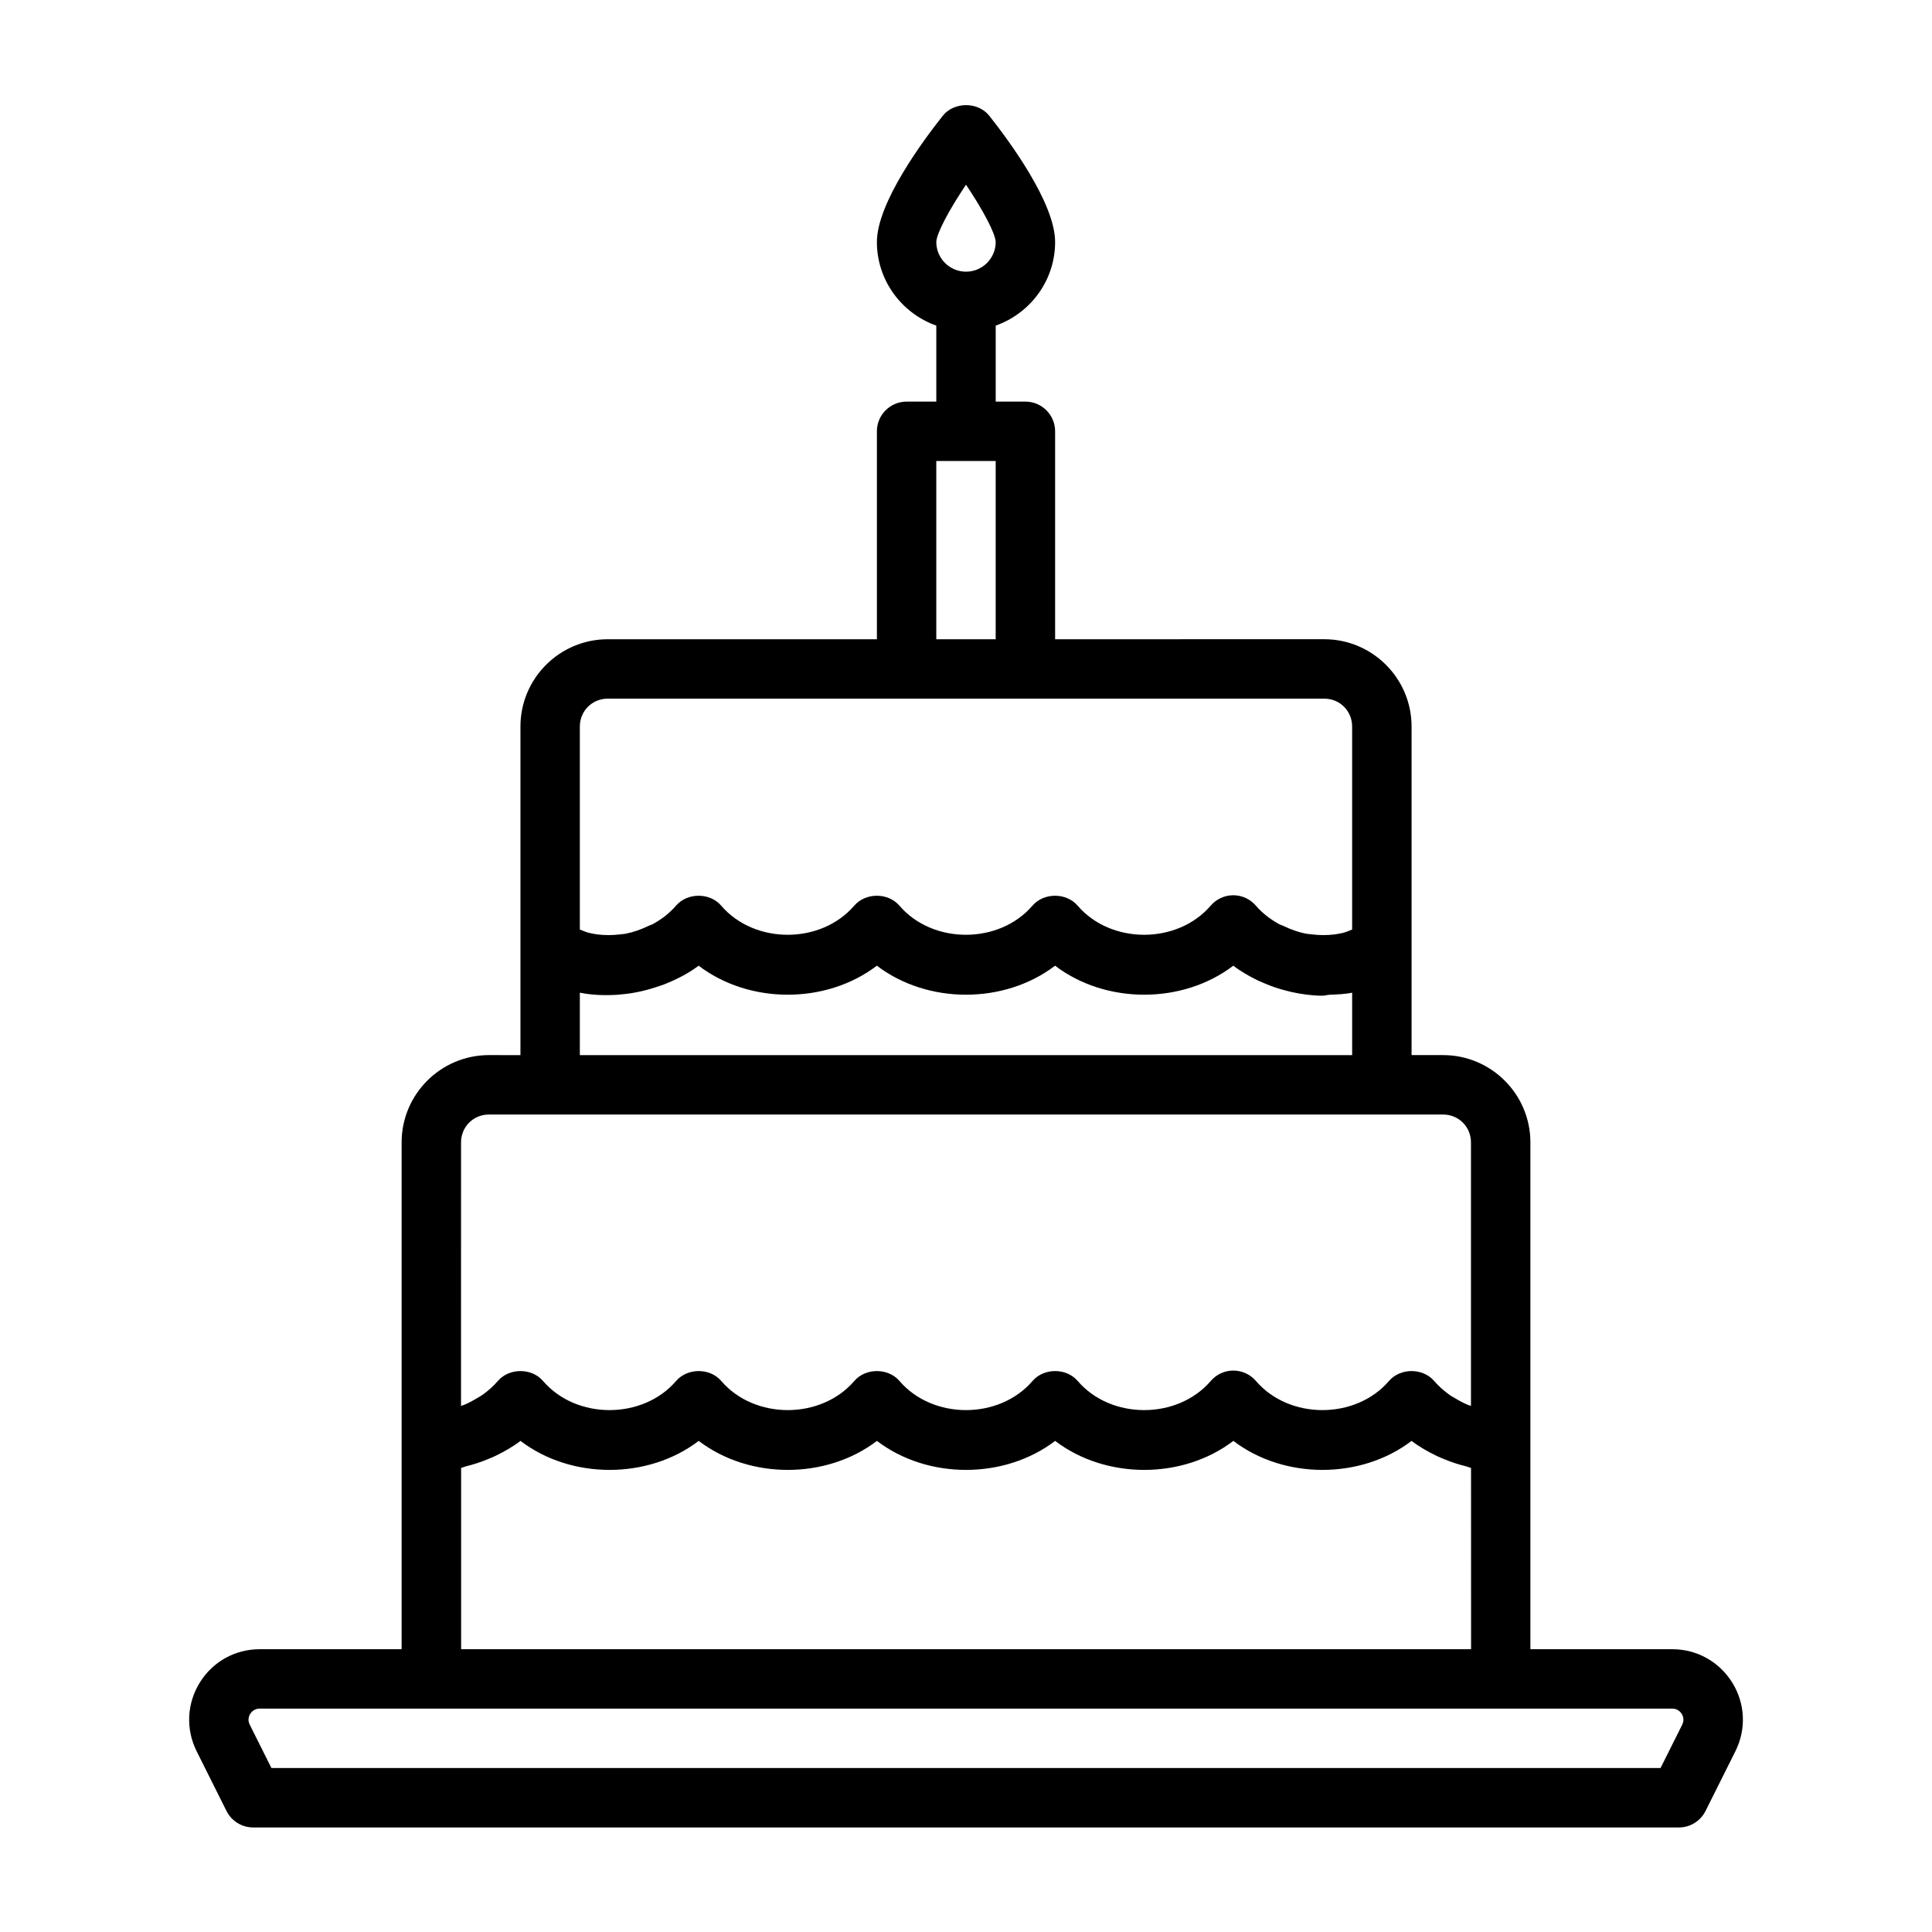 <?xml version="1.0" encoding="UTF-8"?>
<!-- The Best Svg Icon site in the world: iconSvg.co, Visit us! https://iconsvg.co -->
<svg fill="#000000" width="800px" height="800px" version="1.1" viewBox="144 144 512 512" xmlns="http://www.w3.org/2000/svg">
 <path d="m603.07 589.92c-3.434-5.543-9.367-8.863-15.887-8.863h-37.613v-134.3c0-12.77-10.375-23.145-23.145-23.145h-8.344v-87.066c0-12.77-10.375-23.145-23.145-23.145l-71.32 0.004v-55.105c0-4.344-3.527-7.871-7.871-7.871h-7.871v-20.137c9.148-3.258 15.742-11.918 15.742-22.168 0-10.328-12.203-26.828-17.445-33.441-2.977-3.762-9.352-3.762-12.328 0-5.254 6.613-17.457 23.113-17.457 33.441 0 10.25 6.598 18.91 15.742 22.168v20.137h-7.871c-4.344 0-7.871 3.527-7.871 7.871v55.105h-71.32c-12.77 0-23.145 10.375-23.145 23.145v87.066l-8.344-0.004c-12.77 0-23.145 10.375-23.145 23.145v134.3h-37.613c-6.519 0-12.469 3.305-15.887 8.863-3.434 5.559-3.731 12.344-0.82 18.184l7.918 15.84c1.344 2.66 4.066 4.348 7.043 4.348h377.86c2.977 0 5.699-1.684 7.039-4.344l7.918-15.84c2.93-5.844 2.613-12.645-0.816-18.188zm-203.07-396.97c4.488 6.676 7.793 12.91 7.871 15.176 0 4.344-3.527 7.871-7.871 7.871s-7.871-3.527-7.871-7.871c0.062-2.266 3.383-8.5 7.871-15.176zm-7.875 73.227h15.742v47.23h-15.742zm-87.062 62.973h189.87c4.141 0 7.398 3.258 7.398 7.398v53.797c-0.805 0.285-1.574 0.676-2.41 0.867-0.754 0.172-1.527 0.332-2.297 0.426-1.969 0.234-3.953 0.234-5.934-0.016-0.504-0.062-0.992-0.078-1.48-0.172-2.125-0.395-4.156-1.133-6.109-2.078-0.41-0.203-0.852-0.301-1.242-0.535-2.266-1.258-4.344-2.852-6.047-4.832-1.496-1.746-3.684-2.754-5.984-2.754-2.297 0-4.488 1.008-5.984 2.754-8.832 10.297-26.449 10.297-35.266 0-2.992-3.496-8.957-3.496-11.965 0-8.832 10.297-26.449 10.297-35.266 0-2.992-3.496-8.957-3.496-11.965 0-8.832 10.297-26.449 10.297-35.266 0-2.992-3.496-8.957-3.496-11.965 0-1.699 1.984-3.777 3.574-6.031 4.832-0.395 0.219-0.852 0.332-1.258 0.535-1.938 0.93-3.969 1.668-6.078 2.078-0.488 0.094-0.992 0.109-1.496 0.172-1.969 0.25-3.969 0.25-5.934 0.016-0.77-0.094-1.527-0.25-2.281-0.426-0.82-0.188-1.594-0.582-2.41-0.863v-53.797c0-4.141 3.258-7.402 7.398-7.402zm-7.398 77.918c3.32 0.676 6.691 0.754 10.059 0.551 0.234-0.016 0.473-0.062 0.707-0.078 3.227-0.25 6.359-0.93 9.414-1.938 0.723-0.234 1.434-0.457 2.141-0.723 3.242-1.289 6.375-2.852 9.164-4.961 13.445 10.25 33.785 10.25 47.23 0 13.445 10.25 33.785 10.25 47.23 0 13.445 10.25 33.785 10.25 47.23 0 2.047 1.559 4.281 2.832 6.582 3.953 0.473 0.219 0.961 0.41 1.434 0.613 2 0.883 4.078 1.59 6.219 2.109 0.41 0.094 0.789 0.203 1.195 0.301 2.684 0.582 5.406 0.977 8.191 0.977 0.645 0 1.258-0.219 1.906-0.25 2-0.094 4-0.141 5.969-0.551v16.543h-204.67zm-24.09 32.293h252.85c4.141 0 7.398 3.258 7.398 7.398v69.824c-0.25-0.094-0.52-0.156-0.789-0.27-1.148-0.473-2.25-1.055-3.305-1.699-0.504-0.316-1.055-0.566-1.527-0.914-1.496-1.07-2.914-2.297-4.141-3.731-2.992-3.496-8.957-3.496-11.965 0-8.832 10.297-26.449 10.297-35.266 0-1.496-1.746-3.684-2.754-5.984-2.754-2.297 0-4.488 1.008-5.984 2.754-8.832 10.297-26.449 10.297-35.266 0-2.992-3.496-8.957-3.496-11.965 0-8.832 10.297-26.449 10.297-35.266 0-2.992-3.496-8.957-3.496-11.965 0-8.832 10.297-26.449 10.297-35.266 0-2.992-3.496-8.957-3.496-11.965 0-8.832 10.297-26.449 10.297-35.266 0-2.992-3.496-8.957-3.496-11.965 0-1.227 1.434-2.629 2.644-4.141 3.731-0.488 0.348-1.027 0.602-1.531 0.914-1.07 0.645-2.156 1.227-3.305 1.699-0.25 0.109-0.52 0.172-0.789 0.27l0.004-69.824c0-4.141 3.258-7.398 7.398-7.398zm-7.398 93.66c0.441-0.094 0.852-0.316 1.289-0.426 1.969-0.473 3.891-1.102 5.762-1.875 0.676-0.285 1.355-0.551 2.016-0.867 2.348-1.133 4.613-2.41 6.691-4 13.445 10.25 33.785 10.25 47.23 0 13.445 10.25 33.785 10.25 47.23 0 13.445 10.25 33.785 10.25 47.23 0 13.445 10.25 33.785 10.25 47.23 0 13.445 10.25 33.785 10.25 47.23 0 2.078 1.59 4.344 2.867 6.691 4 0.66 0.316 1.34 0.582 2.016 0.867 1.875 0.77 3.777 1.402 5.762 1.875 0.441 0.109 0.852 0.332 1.289 0.426l0.012 48.035h-267.65v-48.035zm323.63 68.031-5.746 11.492h-368.13l-5.746-11.492c-0.645-1.273-0.188-2.332 0.125-2.867 0.332-0.504 1.09-1.383 2.504-1.383h374.36c1.418 0 2.172 0.883 2.504 1.387 0.312 0.531 0.77 1.586 0.125 2.863z"/>
</svg>